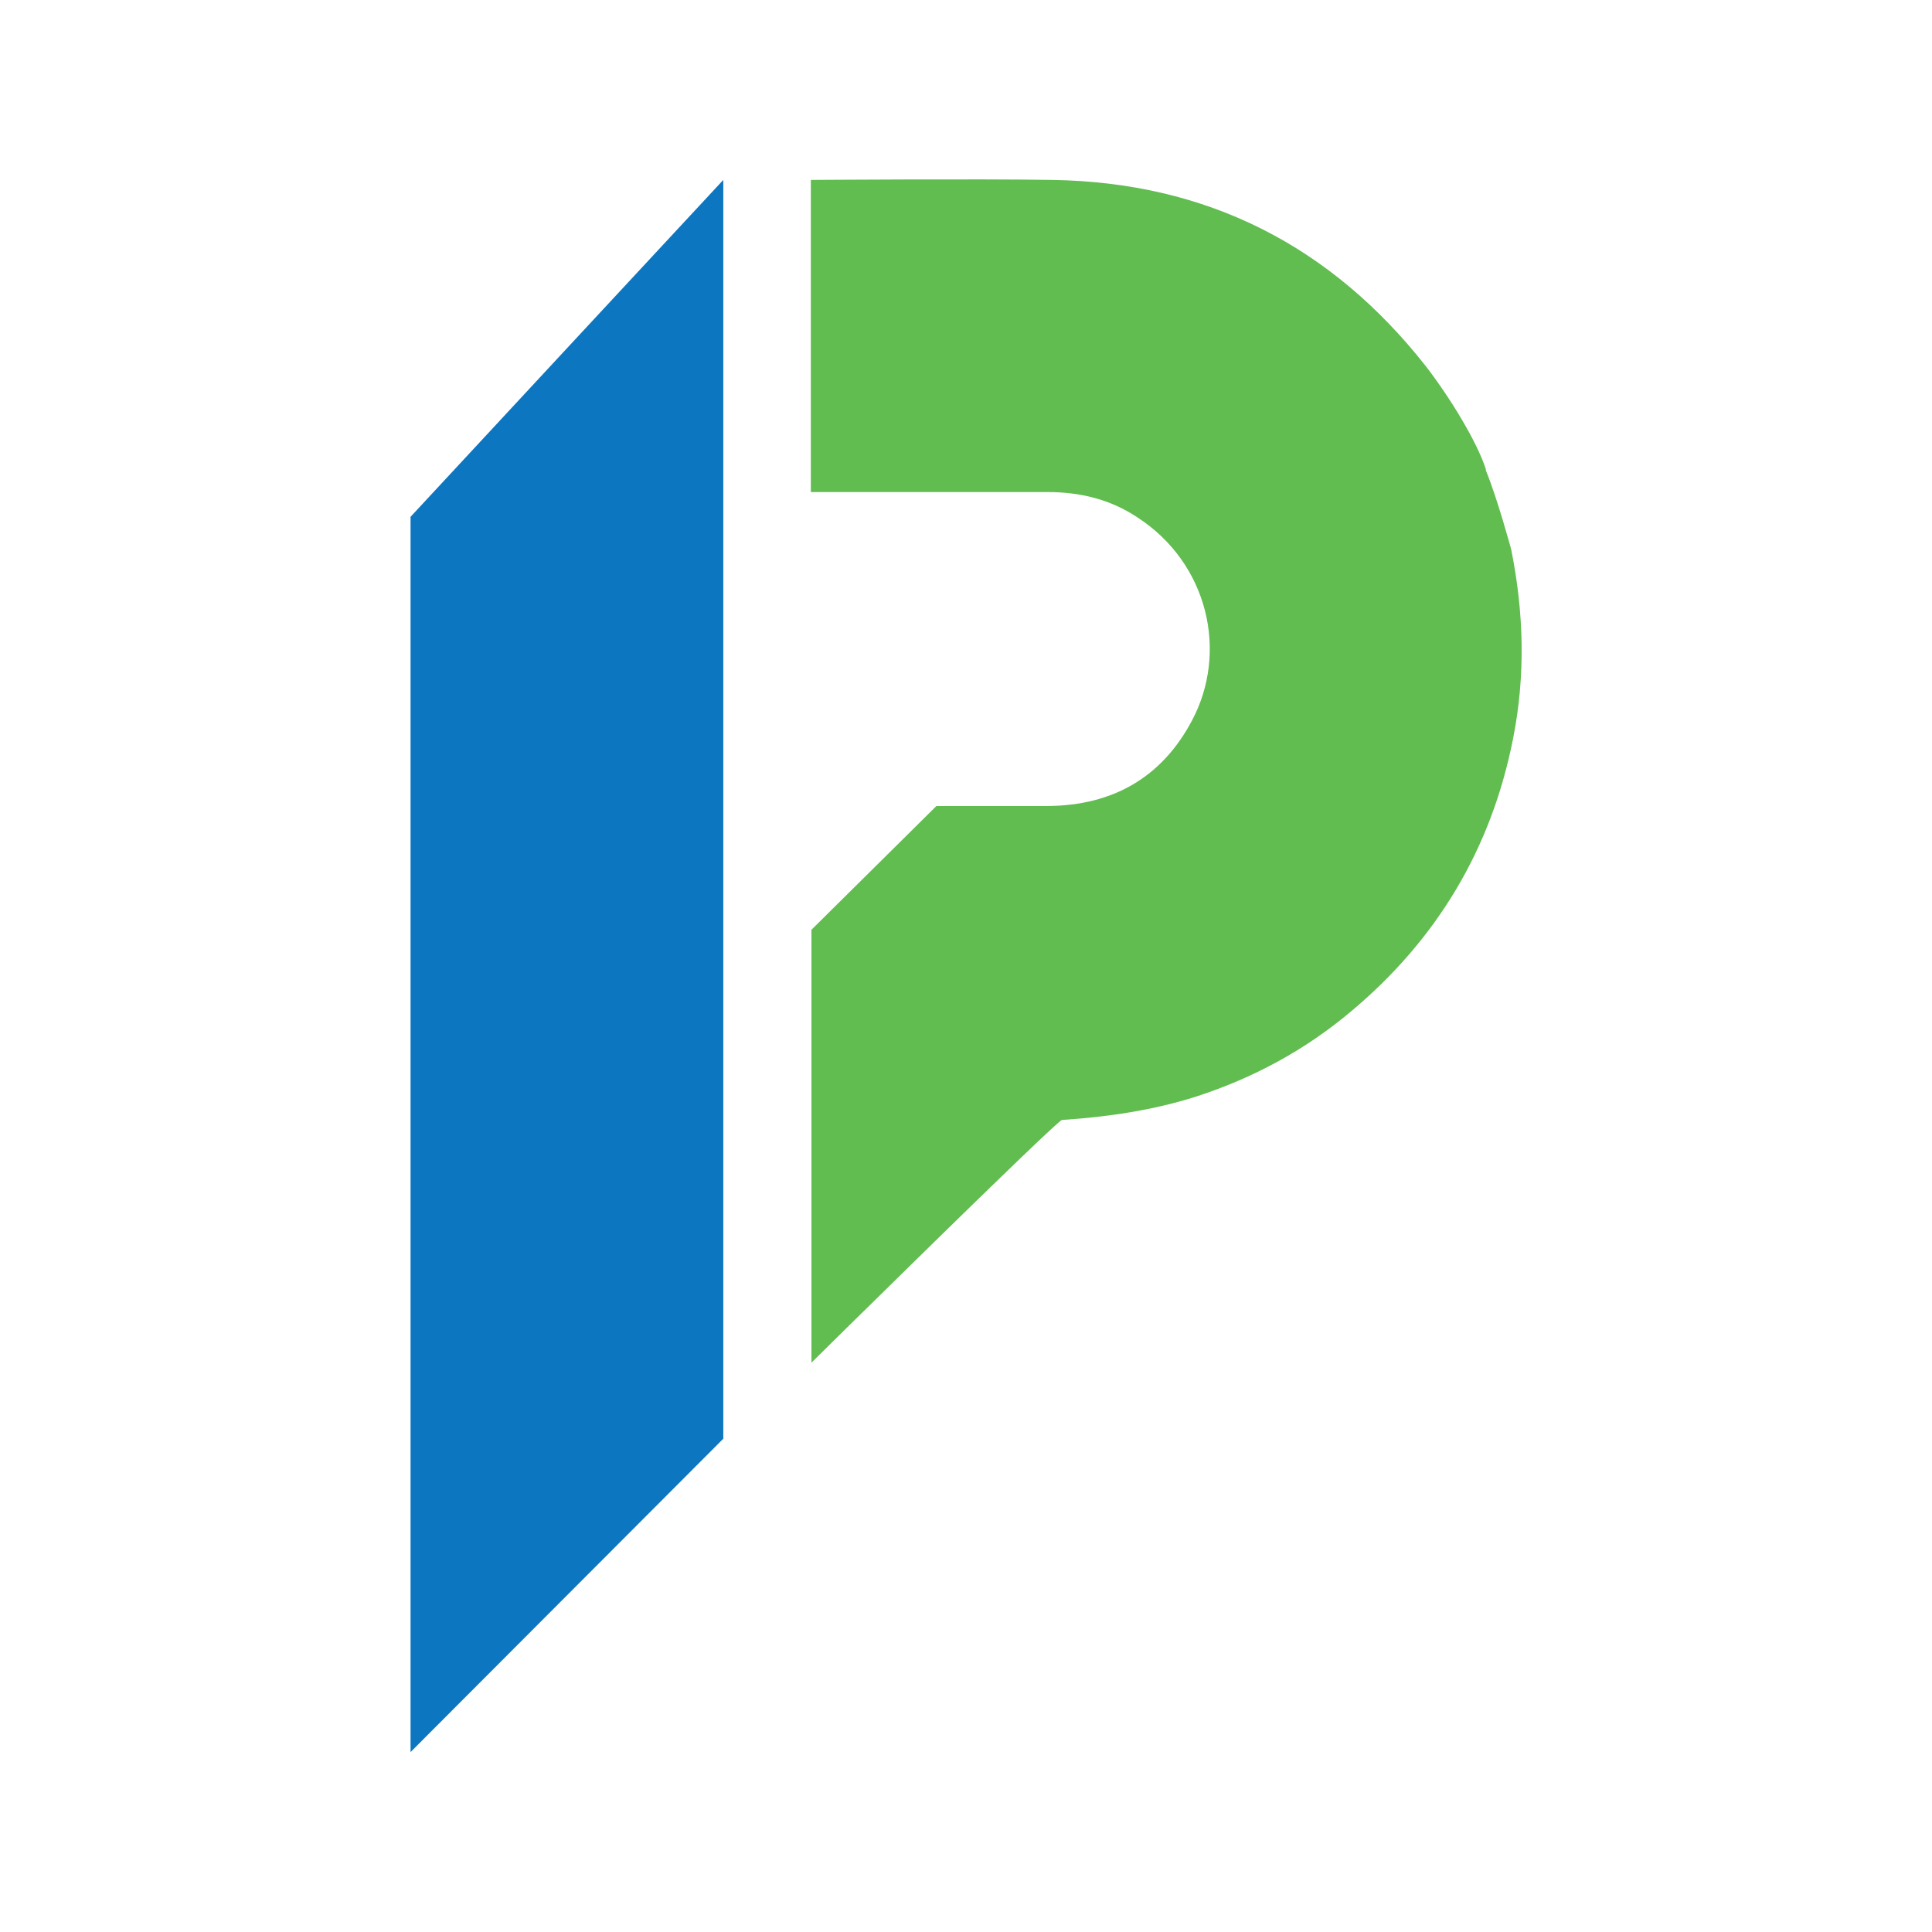 <?xml version="1.0" encoding="UTF-8"?>
<svg id="Layer_2" data-name="Layer 2" xmlns="http://www.w3.org/2000/svg" viewBox="0 0 32 32">
  <defs>
    <style>
      .cls-1 {
        fill: #0d76c0;
      }

      .cls-1, .cls-2, .cls-3 {
        stroke-width: 0px;
      }

      .cls-2 {
        fill: #61bd4f;
      }

      .cls-3 {
        fill: #fff;
      }
    </style>
  </defs>
  <g id="Layer_2-2" data-name="Layer 2">
    <rect class="cls-3" width="32" height="32"/>
    <g>
      <path class="cls-2" d="M24.61,7.77c-.15-.46-.59-1.18-.99-1.7-1.58-2.01-3.64-3.05-6.19-3.09-1.26-.02-3.92,0-4,0v5.17h3.92c.54,0,1.04.12,1.49.42,1.17.76,1.51,2.23.9,3.37-.5.94-1.31,1.4-2.38,1.41h-1.85l-2.07,2.05v7.17s4.07-4.02,4.15-4.02c.76-.05,1.51-.16,2.23-.39.95-.31,1.8-.77,2.56-1.41,1.42-1.19,2.32-2.69,2.68-4.51.21-1.05.18-2.1-.03-3.14,0,0-.23-.85-.42-1.31h0Z"/>
      <path class="cls-1" d="M11.98,2.98s0,.09,0,0c-.04.04-5.18,5.58-5.18,5.58v20.46l5.18-5.19V2.98Z"/>
    </g>
  </g>
</svg>
